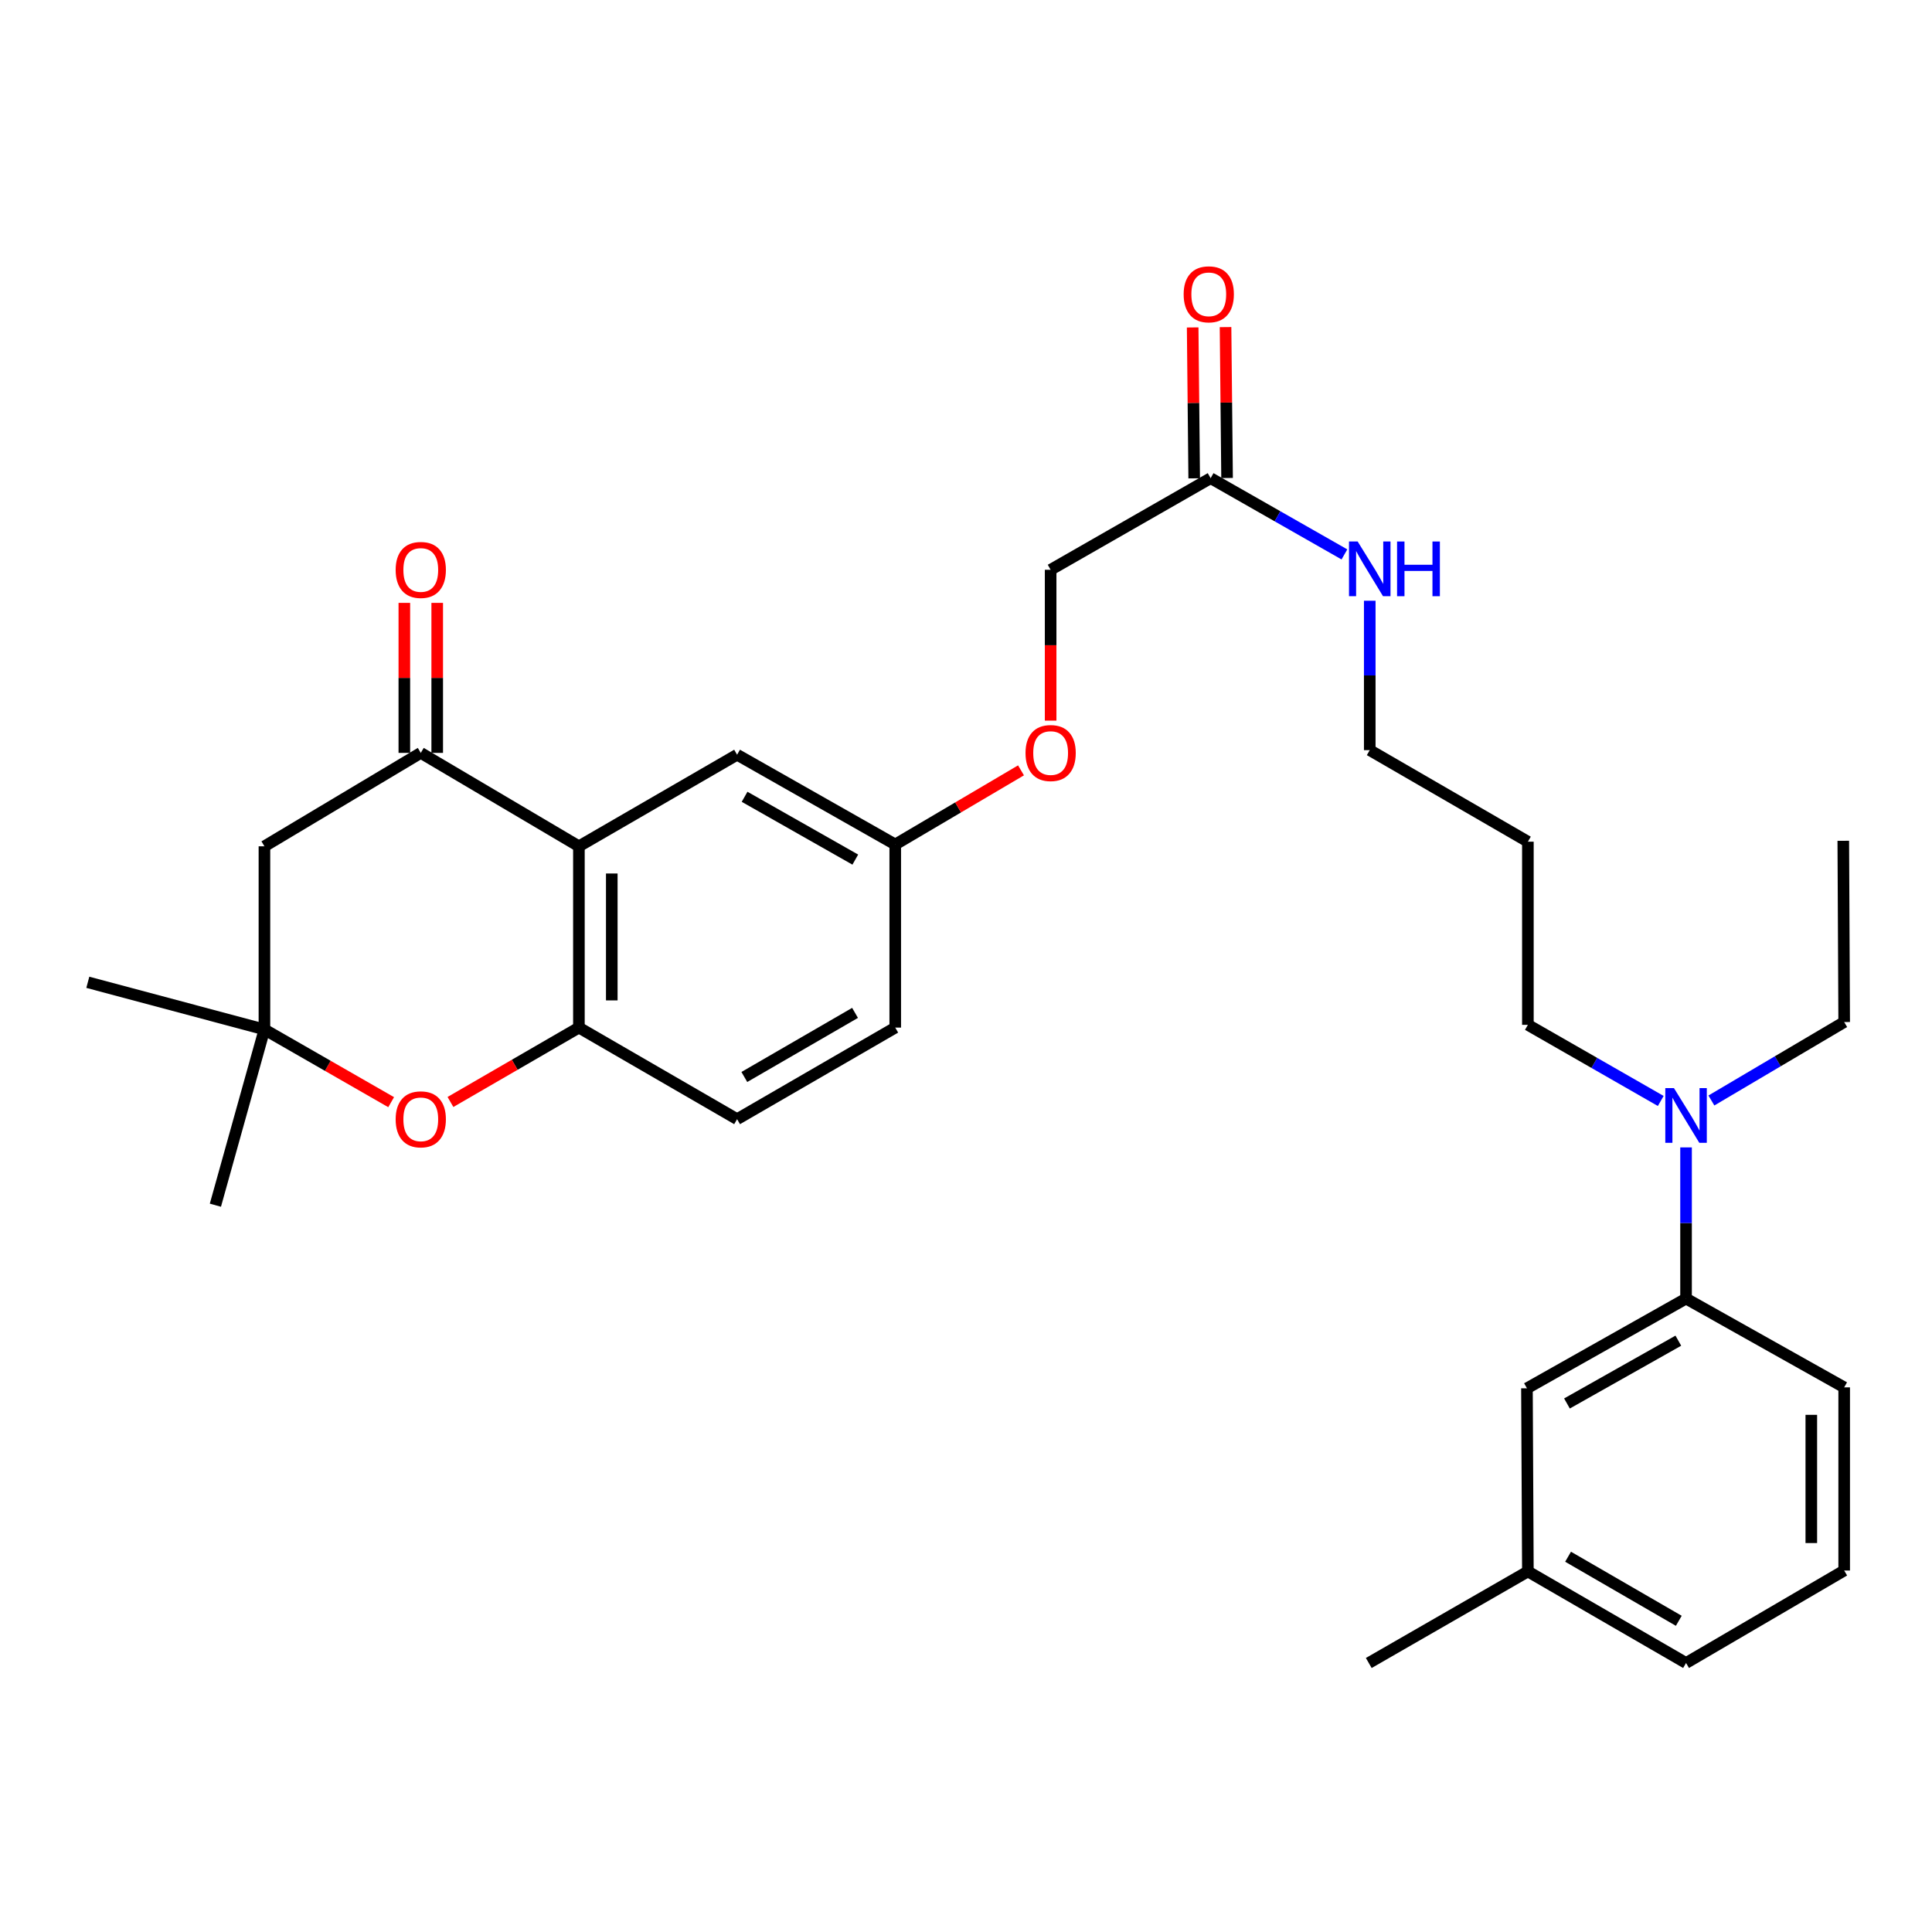 <?xml version='1.0' encoding='iso-8859-1'?>
<svg version='1.1' baseProfile='full'
              xmlns='http://www.w3.org/2000/svg'
                      xmlns:rdkit='http://www.rdkit.org/xml'
                      xmlns:xlink='http://www.w3.org/1999/xlink'
                  xml:space='preserve'
width='1000px' height='1000px' viewBox='0 0 1000 1000'>
<!-- END OF HEADER -->
<rect style='opacity:1.0;fill:#FFFFFF;stroke:none' width='1000' height='1000' x='0' y='0'> </rect>
<path class='bond-0' d='M 299.642,438.047 L 217.793,389.692' style='fill:none;fill-rule:evenodd;stroke:#000000;stroke-width:6px;stroke-linecap:butt;stroke-linejoin:miter;stroke-opacity:1' />
<path class='bond-1' d='M 299.642,438.047 L 299.642,531.882' style='fill:none;fill-rule:evenodd;stroke:#000000;stroke-width:6px;stroke-linecap:butt;stroke-linejoin:miter;stroke-opacity:1' />
<path class='bond-1' d='M 316.658,452.122 L 316.658,517.807' style='fill:none;fill-rule:evenodd;stroke:#000000;stroke-width:6px;stroke-linecap:butt;stroke-linejoin:miter;stroke-opacity:1' />
<path class='bond-7' d='M 299.642,438.047 L 381.519,390.646' style='fill:none;fill-rule:evenodd;stroke:#000000;stroke-width:6px;stroke-linecap:butt;stroke-linejoin:miter;stroke-opacity:1' />
<path class='bond-4' d='M 217.793,389.692 L 136.87,438.047' style='fill:none;fill-rule:evenodd;stroke:#000000;stroke-width:6px;stroke-linecap:butt;stroke-linejoin:miter;stroke-opacity:1' />
<path class='bond-9' d='M 226.301,389.692 L 226.301,350.87' style='fill:none;fill-rule:evenodd;stroke:#000000;stroke-width:6px;stroke-linecap:butt;stroke-linejoin:miter;stroke-opacity:1' />
<path class='bond-9' d='M 226.301,350.87 L 226.301,312.049' style='fill:none;fill-rule:evenodd;stroke:#FF0000;stroke-width:6px;stroke-linecap:butt;stroke-linejoin:miter;stroke-opacity:1' />
<path class='bond-9' d='M 209.285,389.692 L 209.285,350.87' style='fill:none;fill-rule:evenodd;stroke:#000000;stroke-width:6px;stroke-linecap:butt;stroke-linejoin:miter;stroke-opacity:1' />
<path class='bond-9' d='M 209.285,350.87 L 209.285,312.049' style='fill:none;fill-rule:evenodd;stroke:#FF0000;stroke-width:6px;stroke-linecap:butt;stroke-linejoin:miter;stroke-opacity:1' />
<path class='bond-2' d='M 299.642,531.882 L 266.399,551.134' style='fill:none;fill-rule:evenodd;stroke:#000000;stroke-width:6px;stroke-linecap:butt;stroke-linejoin:miter;stroke-opacity:1' />
<path class='bond-2' d='M 266.399,551.134 L 233.157,570.385' style='fill:none;fill-rule:evenodd;stroke:#FF0000;stroke-width:6px;stroke-linecap:butt;stroke-linejoin:miter;stroke-opacity:1' />
<path class='bond-11' d='M 299.642,531.882 L 381.519,579.282' style='fill:none;fill-rule:evenodd;stroke:#000000;stroke-width:6px;stroke-linecap:butt;stroke-linejoin:miter;stroke-opacity:1' />
<path class='bond-3' d='M 202.46,570.484 L 169.665,551.665' style='fill:none;fill-rule:evenodd;stroke:#FF0000;stroke-width:6px;stroke-linecap:butt;stroke-linejoin:miter;stroke-opacity:1' />
<path class='bond-3' d='M 169.665,551.665 L 136.87,532.847' style='fill:none;fill-rule:evenodd;stroke:#000000;stroke-width:6px;stroke-linecap:butt;stroke-linejoin:miter;stroke-opacity:1' />
<path class='bond-22' d='M 136.87,532.847 L 45.455,508.428' style='fill:none;fill-rule:evenodd;stroke:#000000;stroke-width:6px;stroke-linecap:butt;stroke-linejoin:miter;stroke-opacity:1' />
<path class='bond-23' d='M 136.87,532.847 L 111.488,623.809' style='fill:none;fill-rule:evenodd;stroke:#000000;stroke-width:6px;stroke-linecap:butt;stroke-linejoin:miter;stroke-opacity:1' />
<path class='bond-30' d='M 136.87,532.847 L 136.87,438.047' style='fill:none;fill-rule:evenodd;stroke:#000000;stroke-width:6px;stroke-linecap:butt;stroke-linejoin:miter;stroke-opacity:1' />
<path class='bond-5' d='M 872.697,672.145 L 872.697,633.019' style='fill:none;fill-rule:evenodd;stroke:#000000;stroke-width:6px;stroke-linecap:butt;stroke-linejoin:miter;stroke-opacity:1' />
<path class='bond-5' d='M 872.697,633.019 L 872.697,593.893' style='fill:none;fill-rule:evenodd;stroke:#0000FF;stroke-width:6px;stroke-linecap:butt;stroke-linejoin:miter;stroke-opacity:1' />
<path class='bond-10' d='M 872.697,672.145 L 790.347,718.581' style='fill:none;fill-rule:evenodd;stroke:#000000;stroke-width:6px;stroke-linecap:butt;stroke-linejoin:miter;stroke-opacity:1' />
<path class='bond-10' d='M 868.702,693.932 L 811.057,726.437' style='fill:none;fill-rule:evenodd;stroke:#000000;stroke-width:6px;stroke-linecap:butt;stroke-linejoin:miter;stroke-opacity:1' />
<path class='bond-21' d='M 872.697,672.145 L 954.545,718.098' style='fill:none;fill-rule:evenodd;stroke:#000000;stroke-width:6px;stroke-linecap:butt;stroke-linejoin:miter;stroke-opacity:1' />
<path class='bond-6' d='M 626.621,247.501 L 543.808,294.92' style='fill:none;fill-rule:evenodd;stroke:#000000;stroke-width:6px;stroke-linecap:butt;stroke-linejoin:miter;stroke-opacity:1' />
<path class='bond-12' d='M 635.129,247.415 L 634.733,208.363' style='fill:none;fill-rule:evenodd;stroke:#000000;stroke-width:6px;stroke-linecap:butt;stroke-linejoin:miter;stroke-opacity:1' />
<path class='bond-12' d='M 634.733,208.363 L 634.338,169.311' style='fill:none;fill-rule:evenodd;stroke:#FF0000;stroke-width:6px;stroke-linecap:butt;stroke-linejoin:miter;stroke-opacity:1' />
<path class='bond-12' d='M 618.113,247.587 L 617.718,208.535' style='fill:none;fill-rule:evenodd;stroke:#000000;stroke-width:6px;stroke-linecap:butt;stroke-linejoin:miter;stroke-opacity:1' />
<path class='bond-12' d='M 617.718,208.535 L 617.322,169.484' style='fill:none;fill-rule:evenodd;stroke:#FF0000;stroke-width:6px;stroke-linecap:butt;stroke-linejoin:miter;stroke-opacity:1' />
<path class='bond-14' d='M 626.621,247.501 L 661.246,267.234' style='fill:none;fill-rule:evenodd;stroke:#000000;stroke-width:6px;stroke-linecap:butt;stroke-linejoin:miter;stroke-opacity:1' />
<path class='bond-14' d='M 661.246,267.234 L 695.87,286.966' style='fill:none;fill-rule:evenodd;stroke:#0000FF;stroke-width:6px;stroke-linecap:butt;stroke-linejoin:miter;stroke-opacity:1' />
<path class='bond-13' d='M 381.519,390.646 L 463.377,437.101' style='fill:none;fill-rule:evenodd;stroke:#000000;stroke-width:6px;stroke-linecap:butt;stroke-linejoin:miter;stroke-opacity:1' />
<path class='bond-13' d='M 385.399,412.414 L 442.7,444.932' style='fill:none;fill-rule:evenodd;stroke:#000000;stroke-width:6px;stroke-linecap:butt;stroke-linejoin:miter;stroke-opacity:1' />
<path class='bond-8' d='M 859.598,569.858 L 825.213,550.156' style='fill:none;fill-rule:evenodd;stroke:#0000FF;stroke-width:6px;stroke-linecap:butt;stroke-linejoin:miter;stroke-opacity:1' />
<path class='bond-8' d='M 825.213,550.156 L 790.829,530.455' style='fill:none;fill-rule:evenodd;stroke:#000000;stroke-width:6px;stroke-linecap:butt;stroke-linejoin:miter;stroke-opacity:1' />
<path class='bond-25' d='M 885.813,569.614 L 920.179,549.311' style='fill:none;fill-rule:evenodd;stroke:#0000FF;stroke-width:6px;stroke-linecap:butt;stroke-linejoin:miter;stroke-opacity:1' />
<path class='bond-25' d='M 920.179,549.311 L 954.545,529.009' style='fill:none;fill-rule:evenodd;stroke:#000000;stroke-width:6px;stroke-linecap:butt;stroke-linejoin:miter;stroke-opacity:1' />
<path class='bond-18' d='M 790.347,718.581 L 790.829,813.381' style='fill:none;fill-rule:evenodd;stroke:#000000;stroke-width:6px;stroke-linecap:butt;stroke-linejoin:miter;stroke-opacity:1' />
<path class='bond-31' d='M 381.519,579.282 L 463.377,531.882' style='fill:none;fill-rule:evenodd;stroke:#000000;stroke-width:6px;stroke-linecap:butt;stroke-linejoin:miter;stroke-opacity:1' />
<path class='bond-31' d='M 385.27,557.447 L 442.571,524.267' style='fill:none;fill-rule:evenodd;stroke:#000000;stroke-width:6px;stroke-linecap:butt;stroke-linejoin:miter;stroke-opacity:1' />
<path class='bond-15' d='M 463.377,437.101 L 495.925,417.916' style='fill:none;fill-rule:evenodd;stroke:#000000;stroke-width:6px;stroke-linecap:butt;stroke-linejoin:miter;stroke-opacity:1' />
<path class='bond-15' d='M 495.925,417.916 L 528.474,398.73' style='fill:none;fill-rule:evenodd;stroke:#FF0000;stroke-width:6px;stroke-linecap:butt;stroke-linejoin:miter;stroke-opacity:1' />
<path class='bond-17' d='M 463.377,437.101 L 463.377,531.882' style='fill:none;fill-rule:evenodd;stroke:#000000;stroke-width:6px;stroke-linecap:butt;stroke-linejoin:miter;stroke-opacity:1' />
<path class='bond-26' d='M 708.98,310.944 L 708.98,349.609' style='fill:none;fill-rule:evenodd;stroke:#0000FF;stroke-width:6px;stroke-linecap:butt;stroke-linejoin:miter;stroke-opacity:1' />
<path class='bond-26' d='M 708.98,349.609 L 708.98,388.274' style='fill:none;fill-rule:evenodd;stroke:#000000;stroke-width:6px;stroke-linecap:butt;stroke-linejoin:miter;stroke-opacity:1' />
<path class='bond-16' d='M 543.808,373.002 L 543.808,333.961' style='fill:none;fill-rule:evenodd;stroke:#FF0000;stroke-width:6px;stroke-linecap:butt;stroke-linejoin:miter;stroke-opacity:1' />
<path class='bond-16' d='M 543.808,333.961 L 543.808,294.92' style='fill:none;fill-rule:evenodd;stroke:#000000;stroke-width:6px;stroke-linecap:butt;stroke-linejoin:miter;stroke-opacity:1' />
<path class='bond-28' d='M 790.829,813.381 L 708.47,860.762' style='fill:none;fill-rule:evenodd;stroke:#000000;stroke-width:6px;stroke-linecap:butt;stroke-linejoin:miter;stroke-opacity:1' />
<path class='bond-32' d='M 790.829,813.381 L 872.697,860.762' style='fill:none;fill-rule:evenodd;stroke:#000000;stroke-width:6px;stroke-linecap:butt;stroke-linejoin:miter;stroke-opacity:1' />
<path class='bond-32' d='M 811.633,805.76 L 868.94,838.927' style='fill:none;fill-rule:evenodd;stroke:#000000;stroke-width:6px;stroke-linecap:butt;stroke-linejoin:miter;stroke-opacity:1' />
<path class='bond-19' d='M 790.829,435.655 L 708.98,388.274' style='fill:none;fill-rule:evenodd;stroke:#000000;stroke-width:6px;stroke-linecap:butt;stroke-linejoin:miter;stroke-opacity:1' />
<path class='bond-20' d='M 790.829,435.655 L 790.829,530.455' style='fill:none;fill-rule:evenodd;stroke:#000000;stroke-width:6px;stroke-linecap:butt;stroke-linejoin:miter;stroke-opacity:1' />
<path class='bond-24' d='M 954.545,718.098 L 954.545,812.899' style='fill:none;fill-rule:evenodd;stroke:#000000;stroke-width:6px;stroke-linecap:butt;stroke-linejoin:miter;stroke-opacity:1' />
<path class='bond-24' d='M 937.529,732.318 L 937.529,798.679' style='fill:none;fill-rule:evenodd;stroke:#000000;stroke-width:6px;stroke-linecap:butt;stroke-linejoin:miter;stroke-opacity:1' />
<path class='bond-27' d='M 954.545,812.899 L 872.697,860.762' style='fill:none;fill-rule:evenodd;stroke:#000000;stroke-width:6px;stroke-linecap:butt;stroke-linejoin:miter;stroke-opacity:1' />
<path class='bond-29' d='M 954.545,529.009 L 954.082,435.192' style='fill:none;fill-rule:evenodd;stroke:#000000;stroke-width:6px;stroke-linecap:butt;stroke-linejoin:miter;stroke-opacity:1' />
<path  class='atom-3' d='M 204.793 579.362
Q 204.793 572.562, 208.153 568.762
Q 211.513 564.962, 217.793 564.962
Q 224.073 564.962, 227.433 568.762
Q 230.793 572.562, 230.793 579.362
Q 230.793 586.242, 227.393 590.162
Q 223.993 594.042, 217.793 594.042
Q 211.553 594.042, 208.153 590.162
Q 204.793 586.282, 204.793 579.362
M 217.793 590.842
Q 222.113 590.842, 224.433 587.962
Q 226.793 585.042, 226.793 579.362
Q 226.793 573.802, 224.433 571.002
Q 222.113 568.162, 217.793 568.162
Q 213.473 568.162, 211.113 570.962
Q 208.793 573.762, 208.793 579.362
Q 208.793 585.082, 211.113 587.962
Q 213.473 590.842, 217.793 590.842
' fill='#FF0000'/>
<path  class='atom-9' d='M 866.437 563.203
L 875.717 578.203
Q 876.637 579.683, 878.117 582.363
Q 879.597 585.043, 879.677 585.203
L 879.677 563.203
L 883.437 563.203
L 883.437 591.523
L 879.557 591.523
L 869.597 575.123
Q 868.437 573.203, 867.197 571.003
Q 865.997 568.803, 865.637 568.123
L 865.637 591.523
L 861.957 591.523
L 861.957 563.203
L 866.437 563.203
' fill='#0000FF'/>
<path  class='atom-10' d='M 204.793 295
Q 204.793 288.2, 208.153 284.4
Q 211.513 280.6, 217.793 280.6
Q 224.073 280.6, 227.433 284.4
Q 230.793 288.2, 230.793 295
Q 230.793 301.88, 227.393 305.8
Q 223.993 309.68, 217.793 309.68
Q 211.553 309.68, 208.153 305.8
Q 204.793 301.92, 204.793 295
M 217.793 306.48
Q 222.113 306.48, 224.433 303.6
Q 226.793 300.68, 226.793 295
Q 226.793 289.44, 224.433 286.64
Q 222.113 283.8, 217.793 283.8
Q 213.473 283.8, 211.113 286.6
Q 208.793 289.4, 208.793 295
Q 208.793 300.72, 211.113 303.6
Q 213.473 306.48, 217.793 306.48
' fill='#FF0000'/>
<path  class='atom-13' d='M 612.657 152.336
Q 612.657 145.536, 616.017 141.736
Q 619.377 137.936, 625.657 137.936
Q 631.937 137.936, 635.297 141.736
Q 638.657 145.536, 638.657 152.336
Q 638.657 159.216, 635.257 163.136
Q 631.857 167.016, 625.657 167.016
Q 619.417 167.016, 616.017 163.136
Q 612.657 159.256, 612.657 152.336
M 625.657 163.816
Q 629.977 163.816, 632.297 160.936
Q 634.657 158.016, 634.657 152.336
Q 634.657 146.776, 632.297 143.976
Q 629.977 141.136, 625.657 141.136
Q 621.337 141.136, 618.977 143.936
Q 616.657 146.736, 616.657 152.336
Q 616.657 158.056, 618.977 160.936
Q 621.337 163.816, 625.657 163.816
' fill='#FF0000'/>
<path  class='atom-15' d='M 702.72 280.278
L 712 295.278
Q 712.92 296.758, 714.4 299.438
Q 715.88 302.118, 715.96 302.278
L 715.96 280.278
L 719.72 280.278
L 719.72 308.598
L 715.84 308.598
L 705.88 292.198
Q 704.72 290.278, 703.48 288.078
Q 702.28 285.878, 701.92 285.198
L 701.92 308.598
L 698.24 308.598
L 698.24 280.278
L 702.72 280.278
' fill='#0000FF'/>
<path  class='atom-15' d='M 723.12 280.278
L 726.96 280.278
L 726.96 292.318
L 741.44 292.318
L 741.44 280.278
L 745.28 280.278
L 745.28 308.598
L 741.44 308.598
L 741.44 295.518
L 726.96 295.518
L 726.96 308.598
L 723.12 308.598
L 723.12 280.278
' fill='#0000FF'/>
<path  class='atom-16' d='M 530.808 389.772
Q 530.808 382.972, 534.168 379.172
Q 537.528 375.372, 543.808 375.372
Q 550.088 375.372, 553.448 379.172
Q 556.808 382.972, 556.808 389.772
Q 556.808 396.652, 553.408 400.572
Q 550.008 404.452, 543.808 404.452
Q 537.568 404.452, 534.168 400.572
Q 530.808 396.692, 530.808 389.772
M 543.808 401.252
Q 548.128 401.252, 550.448 398.372
Q 552.808 395.452, 552.808 389.772
Q 552.808 384.212, 550.448 381.412
Q 548.128 378.572, 543.808 378.572
Q 539.488 378.572, 537.128 381.372
Q 534.808 384.172, 534.808 389.772
Q 534.808 395.492, 537.128 398.372
Q 539.488 401.252, 543.808 401.252
' fill='#FF0000'/>
</svg>
